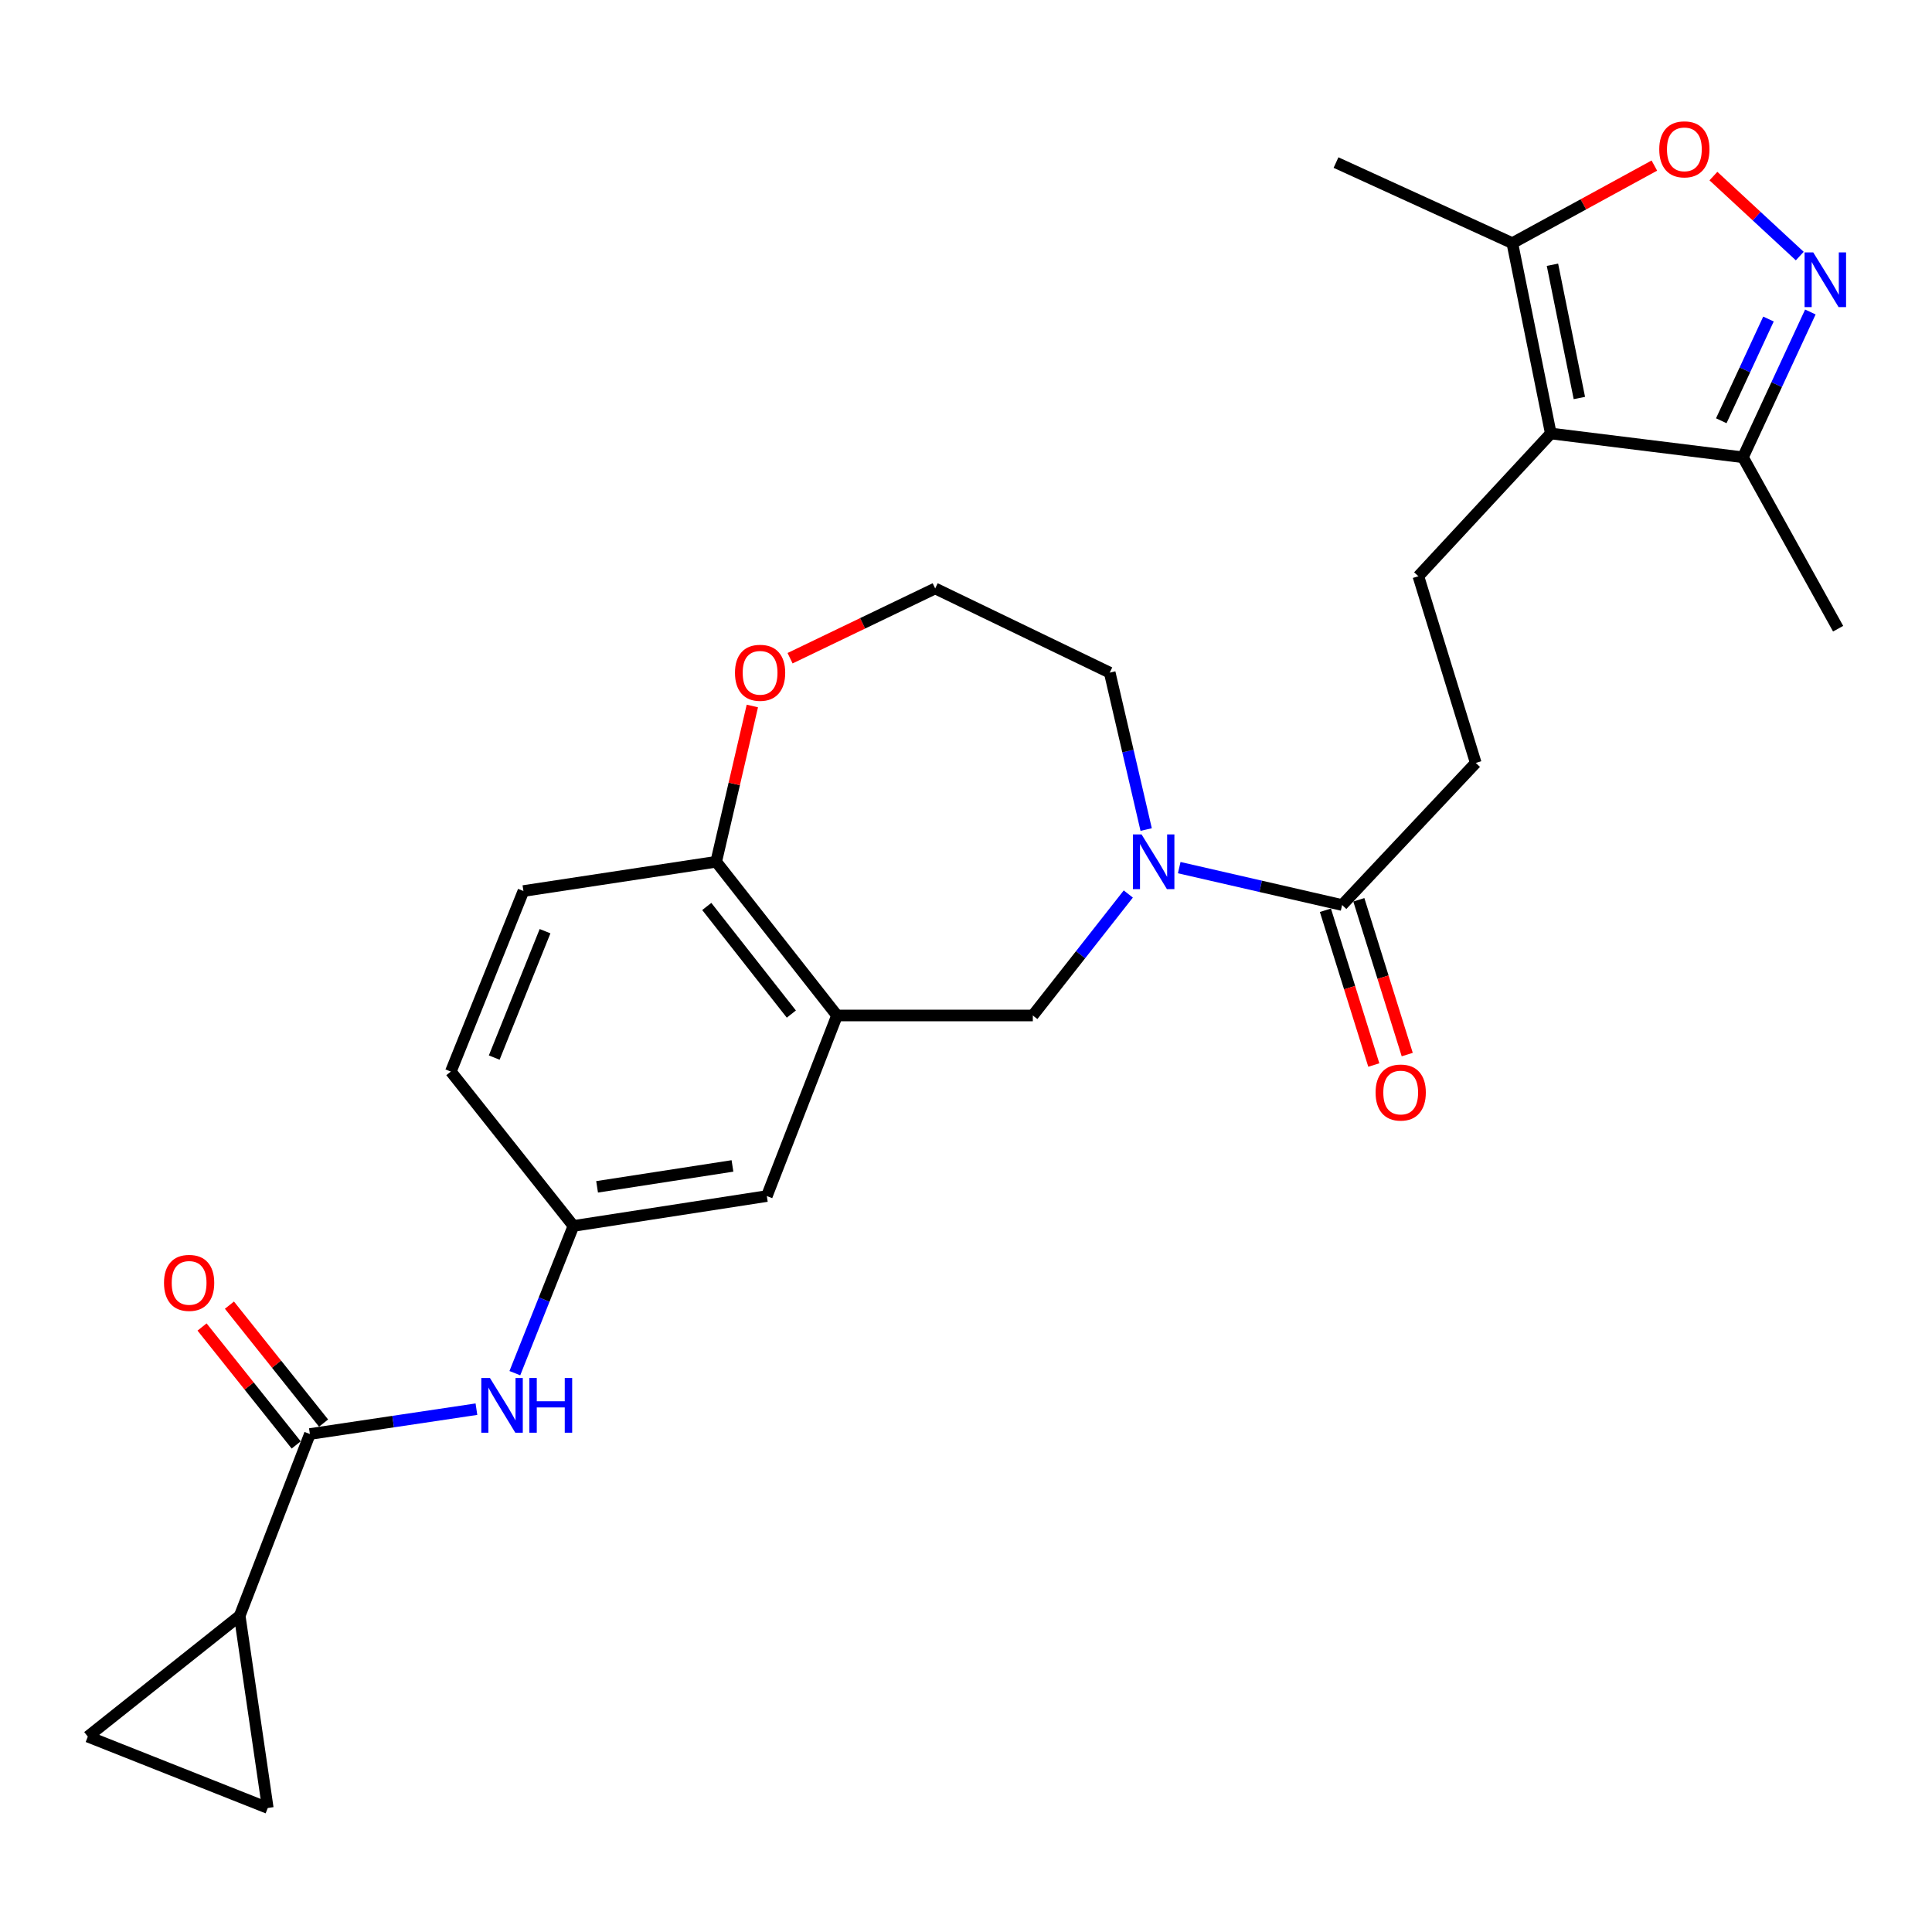 <?xml version='1.0' encoding='iso-8859-1'?>
<svg version='1.1' baseProfile='full'
              xmlns='http://www.w3.org/2000/svg'
                      xmlns:rdkit='http://www.rdkit.org/xml'
                      xmlns:xlink='http://www.w3.org/1999/xlink'
                  xml:space='preserve'
width='1000px' height='1000px' viewBox='0 0 1000 1000'>
<!-- END OF HEADER -->
<rect style='opacity:1.0;fill:#FFFFFF;stroke:none' width='1000' height='1000' x='0' y='0'> </rect>
<path class='bond-5' d='M 802.691,224.372 L 782.786,125.851' style='fill:none;fill-rule:evenodd;stroke:#000000;stroke-width:6px;stroke-linecap:butt;stroke-linejoin:miter;stroke-opacity:1' />
<path class='bond-5' d='M 817.479,206.003 L 803.545,137.038' style='fill:none;fill-rule:evenodd;stroke:#000000;stroke-width:6px;stroke-linecap:butt;stroke-linejoin:miter;stroke-opacity:1' />
<path class='bond-8' d='M 802.691,224.372 L 902.15,236.692' style='fill:none;fill-rule:evenodd;stroke:#000000;stroke-width:6px;stroke-linecap:butt;stroke-linejoin:miter;stroke-opacity:1' />
<path class='bond-13' d='M 802.691,224.372 L 734.149,298.263' style='fill:none;fill-rule:evenodd;stroke:#000000;stroke-width:6px;stroke-linecap:butt;stroke-linejoin:miter;stroke-opacity:1' />
<path class='bond-0' d='M 937.039,161.482 L 919.594,199.087' style='fill:none;fill-rule:evenodd;stroke:#0000FF;stroke-width:6px;stroke-linecap:butt;stroke-linejoin:miter;stroke-opacity:1' />
<path class='bond-0' d='M 919.594,199.087 L 902.15,236.692' style='fill:none;fill-rule:evenodd;stroke:#000000;stroke-width:6px;stroke-linecap:butt;stroke-linejoin:miter;stroke-opacity:1' />
<path class='bond-0' d='M 915.356,165.133 L 903.145,191.457' style='fill:none;fill-rule:evenodd;stroke:#0000FF;stroke-width:6px;stroke-linecap:butt;stroke-linejoin:miter;stroke-opacity:1' />
<path class='bond-0' d='M 903.145,191.457 L 890.934,217.78' style='fill:none;fill-rule:evenodd;stroke:#000000;stroke-width:6px;stroke-linecap:butt;stroke-linejoin:miter;stroke-opacity:1' />
<path class='bond-27' d='M 931.556,132.538 L 909.21,111.84' style='fill:none;fill-rule:evenodd;stroke:#0000FF;stroke-width:6px;stroke-linecap:butt;stroke-linejoin:miter;stroke-opacity:1' />
<path class='bond-27' d='M 909.21,111.84 L 886.863,91.141' style='fill:none;fill-rule:evenodd;stroke:#FF0000;stroke-width:6px;stroke-linecap:butt;stroke-linejoin:miter;stroke-opacity:1' />
<path class='bond-1' d='M 610.368,449.086 L 652.524,458.763' style='fill:none;fill-rule:evenodd;stroke:#0000FF;stroke-width:6px;stroke-linecap:butt;stroke-linejoin:miter;stroke-opacity:1' />
<path class='bond-1' d='M 652.524,458.763 L 694.68,468.44' style='fill:none;fill-rule:evenodd;stroke:#000000;stroke-width:6px;stroke-linecap:butt;stroke-linejoin:miter;stroke-opacity:1' />
<path class='bond-9' d='M 584.007,462.736 L 559.297,494.172' style='fill:none;fill-rule:evenodd;stroke:#0000FF;stroke-width:6px;stroke-linecap:butt;stroke-linejoin:miter;stroke-opacity:1' />
<path class='bond-9' d='M 559.297,494.172 L 534.587,525.609' style='fill:none;fill-rule:evenodd;stroke:#000000;stroke-width:6px;stroke-linecap:butt;stroke-linejoin:miter;stroke-opacity:1' />
<path class='bond-23' d='M 593.253,429.373 L 583.821,388.761' style='fill:none;fill-rule:evenodd;stroke:#0000FF;stroke-width:6px;stroke-linecap:butt;stroke-linejoin:miter;stroke-opacity:1' />
<path class='bond-23' d='M 583.821,388.761 L 574.389,348.149' style='fill:none;fill-rule:evenodd;stroke:#000000;stroke-width:6px;stroke-linecap:butt;stroke-linejoin:miter;stroke-opacity:1' />
<path class='bond-2' d='M 160.397,742.246 L 203.499,735.815' style='fill:none;fill-rule:evenodd;stroke:#000000;stroke-width:6px;stroke-linecap:butt;stroke-linejoin:miter;stroke-opacity:1' />
<path class='bond-2' d='M 203.499,735.815 L 246.601,729.384' style='fill:none;fill-rule:evenodd;stroke:#0000FF;stroke-width:6px;stroke-linecap:butt;stroke-linejoin:miter;stroke-opacity:1' />
<path class='bond-6' d='M 160.397,742.246 L 124.07,836.345' style='fill:none;fill-rule:evenodd;stroke:#000000;stroke-width:6px;stroke-linecap:butt;stroke-linejoin:miter;stroke-opacity:1' />
<path class='bond-19' d='M 167.482,736.59 L 143.119,706.065' style='fill:none;fill-rule:evenodd;stroke:#000000;stroke-width:6px;stroke-linecap:butt;stroke-linejoin:miter;stroke-opacity:1' />
<path class='bond-19' d='M 143.119,706.065 L 118.755,675.541' style='fill:none;fill-rule:evenodd;stroke:#FF0000;stroke-width:6px;stroke-linecap:butt;stroke-linejoin:miter;stroke-opacity:1' />
<path class='bond-19' d='M 153.311,747.901 L 128.947,717.377' style='fill:none;fill-rule:evenodd;stroke:#000000;stroke-width:6px;stroke-linecap:butt;stroke-linejoin:miter;stroke-opacity:1' />
<path class='bond-19' d='M 128.947,717.377 L 104.583,686.853' style='fill:none;fill-rule:evenodd;stroke:#FF0000;stroke-width:6px;stroke-linecap:butt;stroke-linejoin:miter;stroke-opacity:1' />
<path class='bond-3' d='M 856.291,85.701 L 819.538,105.776' style='fill:none;fill-rule:evenodd;stroke:#FF0000;stroke-width:6px;stroke-linecap:butt;stroke-linejoin:miter;stroke-opacity:1' />
<path class='bond-3' d='M 819.538,105.776 L 782.786,125.851' style='fill:none;fill-rule:evenodd;stroke:#000000;stroke-width:6px;stroke-linecap:butt;stroke-linejoin:miter;stroke-opacity:1' />
<path class='bond-4' d='M 433.235,525.609 L 534.587,525.609' style='fill:none;fill-rule:evenodd;stroke:#000000;stroke-width:6px;stroke-linecap:butt;stroke-linejoin:miter;stroke-opacity:1' />
<path class='bond-14' d='M 433.235,525.609 L 370.697,446.046' style='fill:none;fill-rule:evenodd;stroke:#000000;stroke-width:6px;stroke-linecap:butt;stroke-linejoin:miter;stroke-opacity:1' />
<path class='bond-14' d='M 409.598,524.88 L 365.822,469.186' style='fill:none;fill-rule:evenodd;stroke:#000000;stroke-width:6px;stroke-linecap:butt;stroke-linejoin:miter;stroke-opacity:1' />
<path class='bond-15' d='M 433.235,525.609 L 396.909,619.083' style='fill:none;fill-rule:evenodd;stroke:#000000;stroke-width:6px;stroke-linecap:butt;stroke-linejoin:miter;stroke-opacity:1' />
<path class='bond-25' d='M 782.786,125.851 L 691.517,84.145' style='fill:none;fill-rule:evenodd;stroke:#000000;stroke-width:6px;stroke-linecap:butt;stroke-linejoin:miter;stroke-opacity:1' />
<path class='bond-11' d='M 124.07,836.345 L 138.597,935.803' style='fill:none;fill-rule:evenodd;stroke:#000000;stroke-width:6px;stroke-linecap:butt;stroke-linejoin:miter;stroke-opacity:1' />
<path class='bond-12' d='M 124.07,836.345 L 45.455,898.863' style='fill:none;fill-rule:evenodd;stroke:#000000;stroke-width:6px;stroke-linecap:butt;stroke-linejoin:miter;stroke-opacity:1' />
<path class='bond-7' d='M 694.68,468.44 L 763.847,394.891' style='fill:none;fill-rule:evenodd;stroke:#000000;stroke-width:6px;stroke-linecap:butt;stroke-linejoin:miter;stroke-opacity:1' />
<path class='bond-20' d='M 686.027,471.146 L 698.552,511.201' style='fill:none;fill-rule:evenodd;stroke:#000000;stroke-width:6px;stroke-linecap:butt;stroke-linejoin:miter;stroke-opacity:1' />
<path class='bond-20' d='M 698.552,511.201 L 711.077,551.256' style='fill:none;fill-rule:evenodd;stroke:#FF0000;stroke-width:6px;stroke-linecap:butt;stroke-linejoin:miter;stroke-opacity:1' />
<path class='bond-20' d='M 703.333,465.734 L 715.858,505.789' style='fill:none;fill-rule:evenodd;stroke:#000000;stroke-width:6px;stroke-linecap:butt;stroke-linejoin:miter;stroke-opacity:1' />
<path class='bond-20' d='M 715.858,505.789 L 728.383,545.844' style='fill:none;fill-rule:evenodd;stroke:#FF0000;stroke-width:6px;stroke-linecap:butt;stroke-linejoin:miter;stroke-opacity:1' />
<path class='bond-26' d='M 902.15,236.692 L 951.411,325.412' style='fill:none;fill-rule:evenodd;stroke:#000000;stroke-width:6px;stroke-linecap:butt;stroke-linejoin:miter;stroke-opacity:1' />
<path class='bond-10' d='M 266.484,710.748 L 281.645,672.648' style='fill:none;fill-rule:evenodd;stroke:#0000FF;stroke-width:6px;stroke-linecap:butt;stroke-linejoin:miter;stroke-opacity:1' />
<path class='bond-10' d='M 281.645,672.648 L 296.806,634.547' style='fill:none;fill-rule:evenodd;stroke:#000000;stroke-width:6px;stroke-linecap:butt;stroke-linejoin:miter;stroke-opacity:1' />
<path class='bond-30' d='M 138.597,935.803 L 45.455,898.863' style='fill:none;fill-rule:evenodd;stroke:#000000;stroke-width:6px;stroke-linecap:butt;stroke-linejoin:miter;stroke-opacity:1' />
<path class='bond-17' d='M 734.149,298.263 L 763.847,394.891' style='fill:none;fill-rule:evenodd;stroke:#000000;stroke-width:6px;stroke-linecap:butt;stroke-linejoin:miter;stroke-opacity:1' />
<path class='bond-21' d='M 370.697,446.046 L 270.926,461.197' style='fill:none;fill-rule:evenodd;stroke:#000000;stroke-width:6px;stroke-linecap:butt;stroke-linejoin:miter;stroke-opacity:1' />
<path class='bond-28' d='M 370.697,446.046 L 380.055,405.734' style='fill:none;fill-rule:evenodd;stroke:#000000;stroke-width:6px;stroke-linecap:butt;stroke-linejoin:miter;stroke-opacity:1' />
<path class='bond-28' d='M 380.055,405.734 L 389.414,365.421' style='fill:none;fill-rule:evenodd;stroke:#FF0000;stroke-width:6px;stroke-linecap:butt;stroke-linejoin:miter;stroke-opacity:1' />
<path class='bond-16' d='M 396.909,619.083 L 296.806,634.547' style='fill:none;fill-rule:evenodd;stroke:#000000;stroke-width:6px;stroke-linecap:butt;stroke-linejoin:miter;stroke-opacity:1' />
<path class='bond-16' d='M 379.125,603.483 L 309.053,614.307' style='fill:none;fill-rule:evenodd;stroke:#000000;stroke-width:6px;stroke-linecap:butt;stroke-linejoin:miter;stroke-opacity:1' />
<path class='bond-22' d='M 296.806,634.547 L 233.351,554.652' style='fill:none;fill-rule:evenodd;stroke:#000000;stroke-width:6px;stroke-linecap:butt;stroke-linejoin:miter;stroke-opacity:1' />
<path class='bond-18' d='M 408.937,340.69 L 446.492,322.635' style='fill:none;fill-rule:evenodd;stroke:#FF0000;stroke-width:6px;stroke-linecap:butt;stroke-linejoin:miter;stroke-opacity:1' />
<path class='bond-18' d='M 446.492,322.635 L 484.047,304.58' style='fill:none;fill-rule:evenodd;stroke:#000000;stroke-width:6px;stroke-linecap:butt;stroke-linejoin:miter;stroke-opacity:1' />
<path class='bond-29' d='M 270.926,461.197 L 233.351,554.652' style='fill:none;fill-rule:evenodd;stroke:#000000;stroke-width:6px;stroke-linecap:butt;stroke-linejoin:miter;stroke-opacity:1' />
<path class='bond-29' d='M 282.114,481.979 L 255.811,547.398' style='fill:none;fill-rule:evenodd;stroke:#000000;stroke-width:6px;stroke-linecap:butt;stroke-linejoin:miter;stroke-opacity:1' />
<path class='bond-24' d='M 574.389,348.149 L 484.047,304.58' style='fill:none;fill-rule:evenodd;stroke:#000000;stroke-width:6px;stroke-linecap:butt;stroke-linejoin:miter;stroke-opacity:1' />
<path  class='atom-1' d='M 938.522 130.629
L 947.802 145.629
Q 948.722 147.109, 950.202 149.789
Q 951.682 152.469, 951.762 152.629
L 951.762 130.629
L 955.522 130.629
L 955.522 158.949
L 951.642 158.949
L 941.682 142.549
Q 940.522 140.629, 939.282 138.429
Q 938.082 136.229, 937.722 135.549
L 937.722 158.949
L 934.042 158.949
L 934.042 130.629
L 938.522 130.629
' fill='#0000FF'/>
<path  class='atom-2' d='M 590.866 431.886
L 600.146 446.886
Q 601.066 448.366, 602.546 451.046
Q 604.026 453.726, 604.106 453.886
L 604.106 431.886
L 607.866 431.886
L 607.866 460.206
L 603.986 460.206
L 594.026 443.806
Q 592.866 441.886, 591.626 439.686
Q 590.426 437.486, 590.066 436.806
L 590.066 460.206
L 586.386 460.206
L 586.386 431.886
L 590.866 431.886
' fill='#0000FF'/>
<path  class='atom-4' d='M 858.828 77.294
Q 858.828 70.494, 862.188 66.694
Q 865.548 62.894, 871.828 62.894
Q 878.108 62.894, 881.468 66.694
Q 884.828 70.494, 884.828 77.294
Q 884.828 84.174, 881.428 88.094
Q 878.028 91.974, 871.828 91.974
Q 865.588 91.974, 862.188 88.094
Q 858.828 84.214, 858.828 77.294
M 871.828 88.774
Q 876.148 88.774, 878.468 85.894
Q 880.828 82.974, 880.828 77.294
Q 880.828 71.734, 878.468 68.934
Q 876.148 66.094, 871.828 66.094
Q 867.508 66.094, 865.148 68.894
Q 862.828 71.694, 862.828 77.294
Q 862.828 83.014, 865.148 85.894
Q 867.508 88.774, 871.828 88.774
' fill='#FF0000'/>
<path  class='atom-11' d='M 253.595 713.247
L 262.875 728.247
Q 263.795 729.727, 265.275 732.407
Q 266.755 735.087, 266.835 735.247
L 266.835 713.247
L 270.595 713.247
L 270.595 741.567
L 266.715 741.567
L 256.755 725.167
Q 255.595 723.247, 254.355 721.047
Q 253.155 718.847, 252.795 718.167
L 252.795 741.567
L 249.115 741.567
L 249.115 713.247
L 253.595 713.247
' fill='#0000FF'/>
<path  class='atom-11' d='M 273.995 713.247
L 277.835 713.247
L 277.835 725.287
L 292.315 725.287
L 292.315 713.247
L 296.155 713.247
L 296.155 741.567
L 292.315 741.567
L 292.315 728.487
L 277.835 728.487
L 277.835 741.567
L 273.995 741.567
L 273.995 713.247
' fill='#0000FF'/>
<path  class='atom-19' d='M 380.423 348.229
Q 380.423 341.429, 383.783 337.629
Q 387.143 333.829, 393.423 333.829
Q 399.703 333.829, 403.063 337.629
Q 406.423 341.429, 406.423 348.229
Q 406.423 355.109, 403.023 359.029
Q 399.623 362.909, 393.423 362.909
Q 387.183 362.909, 383.783 359.029
Q 380.423 355.149, 380.423 348.229
M 393.423 359.709
Q 397.743 359.709, 400.063 356.829
Q 402.423 353.909, 402.423 348.229
Q 402.423 342.669, 400.063 339.869
Q 397.743 337.029, 393.423 337.029
Q 389.103 337.029, 386.743 339.829
Q 384.423 342.629, 384.423 348.229
Q 384.423 353.949, 386.743 356.829
Q 389.103 359.709, 393.423 359.709
' fill='#FF0000'/>
<path  class='atom-20' d='M 84.889 664.012
Q 84.889 657.212, 88.249 653.412
Q 91.609 649.612, 97.889 649.612
Q 104.169 649.612, 107.529 653.412
Q 110.889 657.212, 110.889 664.012
Q 110.889 670.892, 107.489 674.812
Q 104.089 678.692, 97.889 678.692
Q 91.649 678.692, 88.249 674.812
Q 84.889 670.932, 84.889 664.012
M 97.889 675.492
Q 102.209 675.492, 104.529 672.612
Q 106.889 669.692, 106.889 664.012
Q 106.889 658.452, 104.529 655.652
Q 102.209 652.812, 97.889 652.812
Q 93.569 652.812, 91.209 655.612
Q 88.889 658.412, 88.889 664.012
Q 88.889 669.732, 91.209 672.612
Q 93.569 675.492, 97.889 675.492
' fill='#FF0000'/>
<path  class='atom-21' d='M 712.002 565.49
Q 712.002 558.69, 715.362 554.89
Q 718.722 551.09, 725.002 551.09
Q 731.282 551.09, 734.642 554.89
Q 738.002 558.69, 738.002 565.49
Q 738.002 572.37, 734.602 576.29
Q 731.202 580.17, 725.002 580.17
Q 718.762 580.17, 715.362 576.29
Q 712.002 572.41, 712.002 565.49
M 725.002 576.97
Q 729.322 576.97, 731.642 574.09
Q 734.002 571.17, 734.002 565.49
Q 734.002 559.93, 731.642 557.13
Q 729.322 554.29, 725.002 554.29
Q 720.682 554.29, 718.322 557.09
Q 716.002 559.89, 716.002 565.49
Q 716.002 571.21, 718.322 574.09
Q 720.682 576.97, 725.002 576.97
' fill='#FF0000'/>
</svg>
